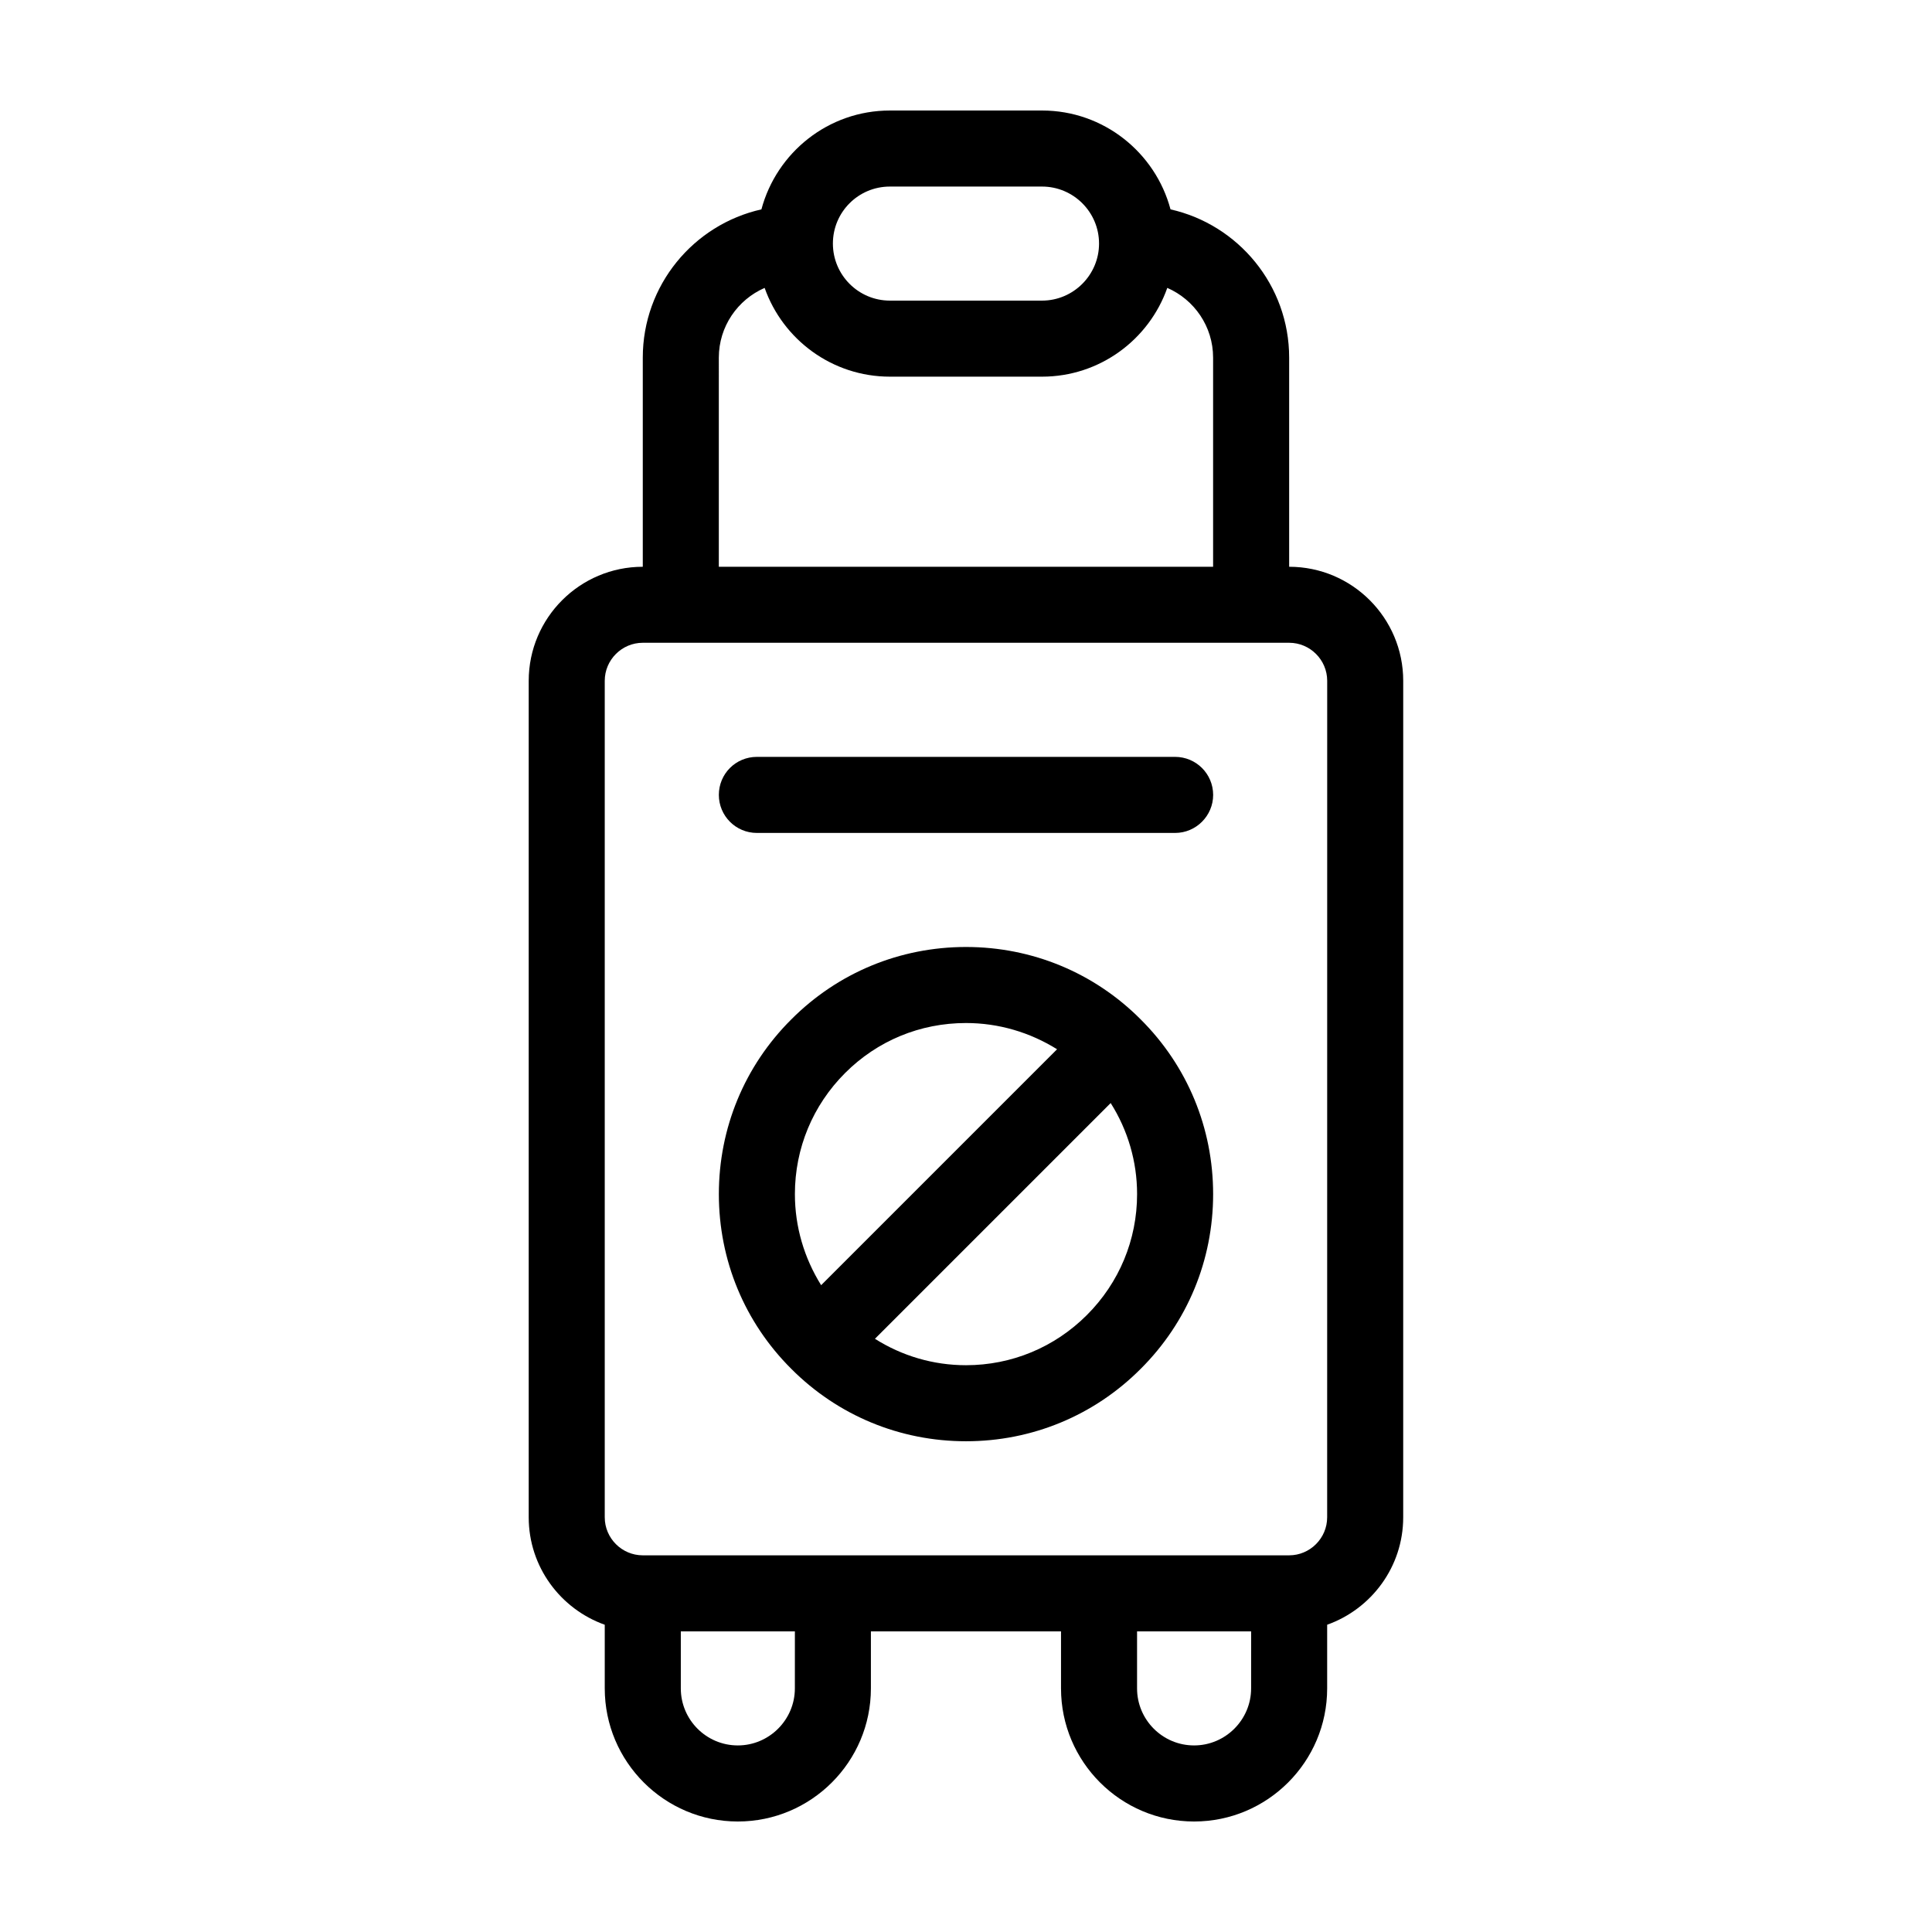 <?xml version="1.0" encoding="UTF-8"?>
<!-- Uploaded to: ICON Repo, www.svgrepo.com, Generator: ICON Repo Mixer Tools -->
<svg fill="#000000" width="800px" height="800px" version="1.1" viewBox="144 144 512 512" xmlns="http://www.w3.org/2000/svg">
 <g>
  <path d="m485.64 294.2v-55.418c0-19.195-13.504-35.266-31.438-39.297-4.027-15.066-17.734-26.199-34.055-26.199h-40.305c-16.324 0-30.027 11.133-34.059 26.199-17.988 4.027-31.438 20.102-31.438 39.297v55.418c-16.676 0-30.23 13.551-30.23 30.23v221.68c0 13.098 8.414 24.285 20.152 28.465v16.875c0 19.445 15.82 35.266 35.266 35.266 19.445 0 35.266-15.82 35.266-35.266v-15.113h50.383v15.113c0 19.445 15.82 35.266 35.266 35.266s35.266-15.82 35.266-35.266v-16.879c11.738-4.18 20.152-15.367 20.152-28.465l0.004-221.68c0-16.676-13.555-30.227-30.23-30.227zm-105.8-100.76h40.305c8.312 0 15.113 6.75 15.113 15.113 0 8.312-6.801 15.113-15.113 15.113h-40.305c-8.363 0-15.113-6.801-15.113-15.113-0.004-8.363 6.75-15.113 15.113-15.113zm-45.344 45.344c0-8.262 4.988-15.367 12.141-18.488 4.836 13.699 17.887 23.523 33.203 23.523h40.305c15.316 0 28.363-9.824 33.199-23.527 7.156 3.125 12.141 10.227 12.141 18.492v55.418h-130.99zm20.152 352.66c0 8.312-6.801 15.113-15.113 15.113-8.363 0-15.113-6.801-15.113-15.113v-15.113h30.23zm120.91 0c0 8.312-6.801 15.113-15.113 15.113-8.363 0-15.113-6.801-15.113-15.113v-15.113h30.23zm20.152-45.344c0 5.543-4.535 10.078-10.078 10.078h-171.29c-5.543 0-10.078-4.535-10.078-10.078v-221.68c0-5.543 4.535-10.078 10.078-10.078h171.3c5.543 0 10.078 4.535 10.078 10.078z"/>
  <path d="m455.42 344.58h-110.84c-5.594 0-10.078 4.484-10.078 10.078 0 5.543 4.484 10.078 10.078 10.078h110.84c5.543 0 10.078-4.535 10.078-10.078-0.004-5.594-4.535-10.078-10.078-10.078z"/>
  <path d="m400 394.96c-17.48 0-33.957 6.801-46.301 19.195-12.395 12.344-19.195 28.816-19.195 46.301 0 17.48 6.801 33.957 19.195 46.301 12.344 12.391 28.816 19.191 46.301 19.191 17.48 0 33.957-6.801 46.301-19.195 12.391-12.34 19.191-28.816 19.191-46.297s-6.801-33.957-19.195-46.301c-12.34-12.395-28.816-19.195-46.297-19.195zm-45.344 65.496c0-12.141 4.734-23.527 13.301-32.094 8.562-8.566 19.898-13.25 32.043-13.25 8.664 0 16.93 2.469 24.133 6.953l-62.523 62.523c-4.484-7.207-6.953-15.469-6.953-24.133zm77.383 32.039c-8.562 8.566-19.949 13.301-32.039 13.301-8.664 0-16.977-2.469-24.133-7.004l62.473-62.473c4.531 7.156 7 15.469 7 24.137 0 12.09-4.734 23.477-13.301 32.039z"/>
 </g>
</svg>